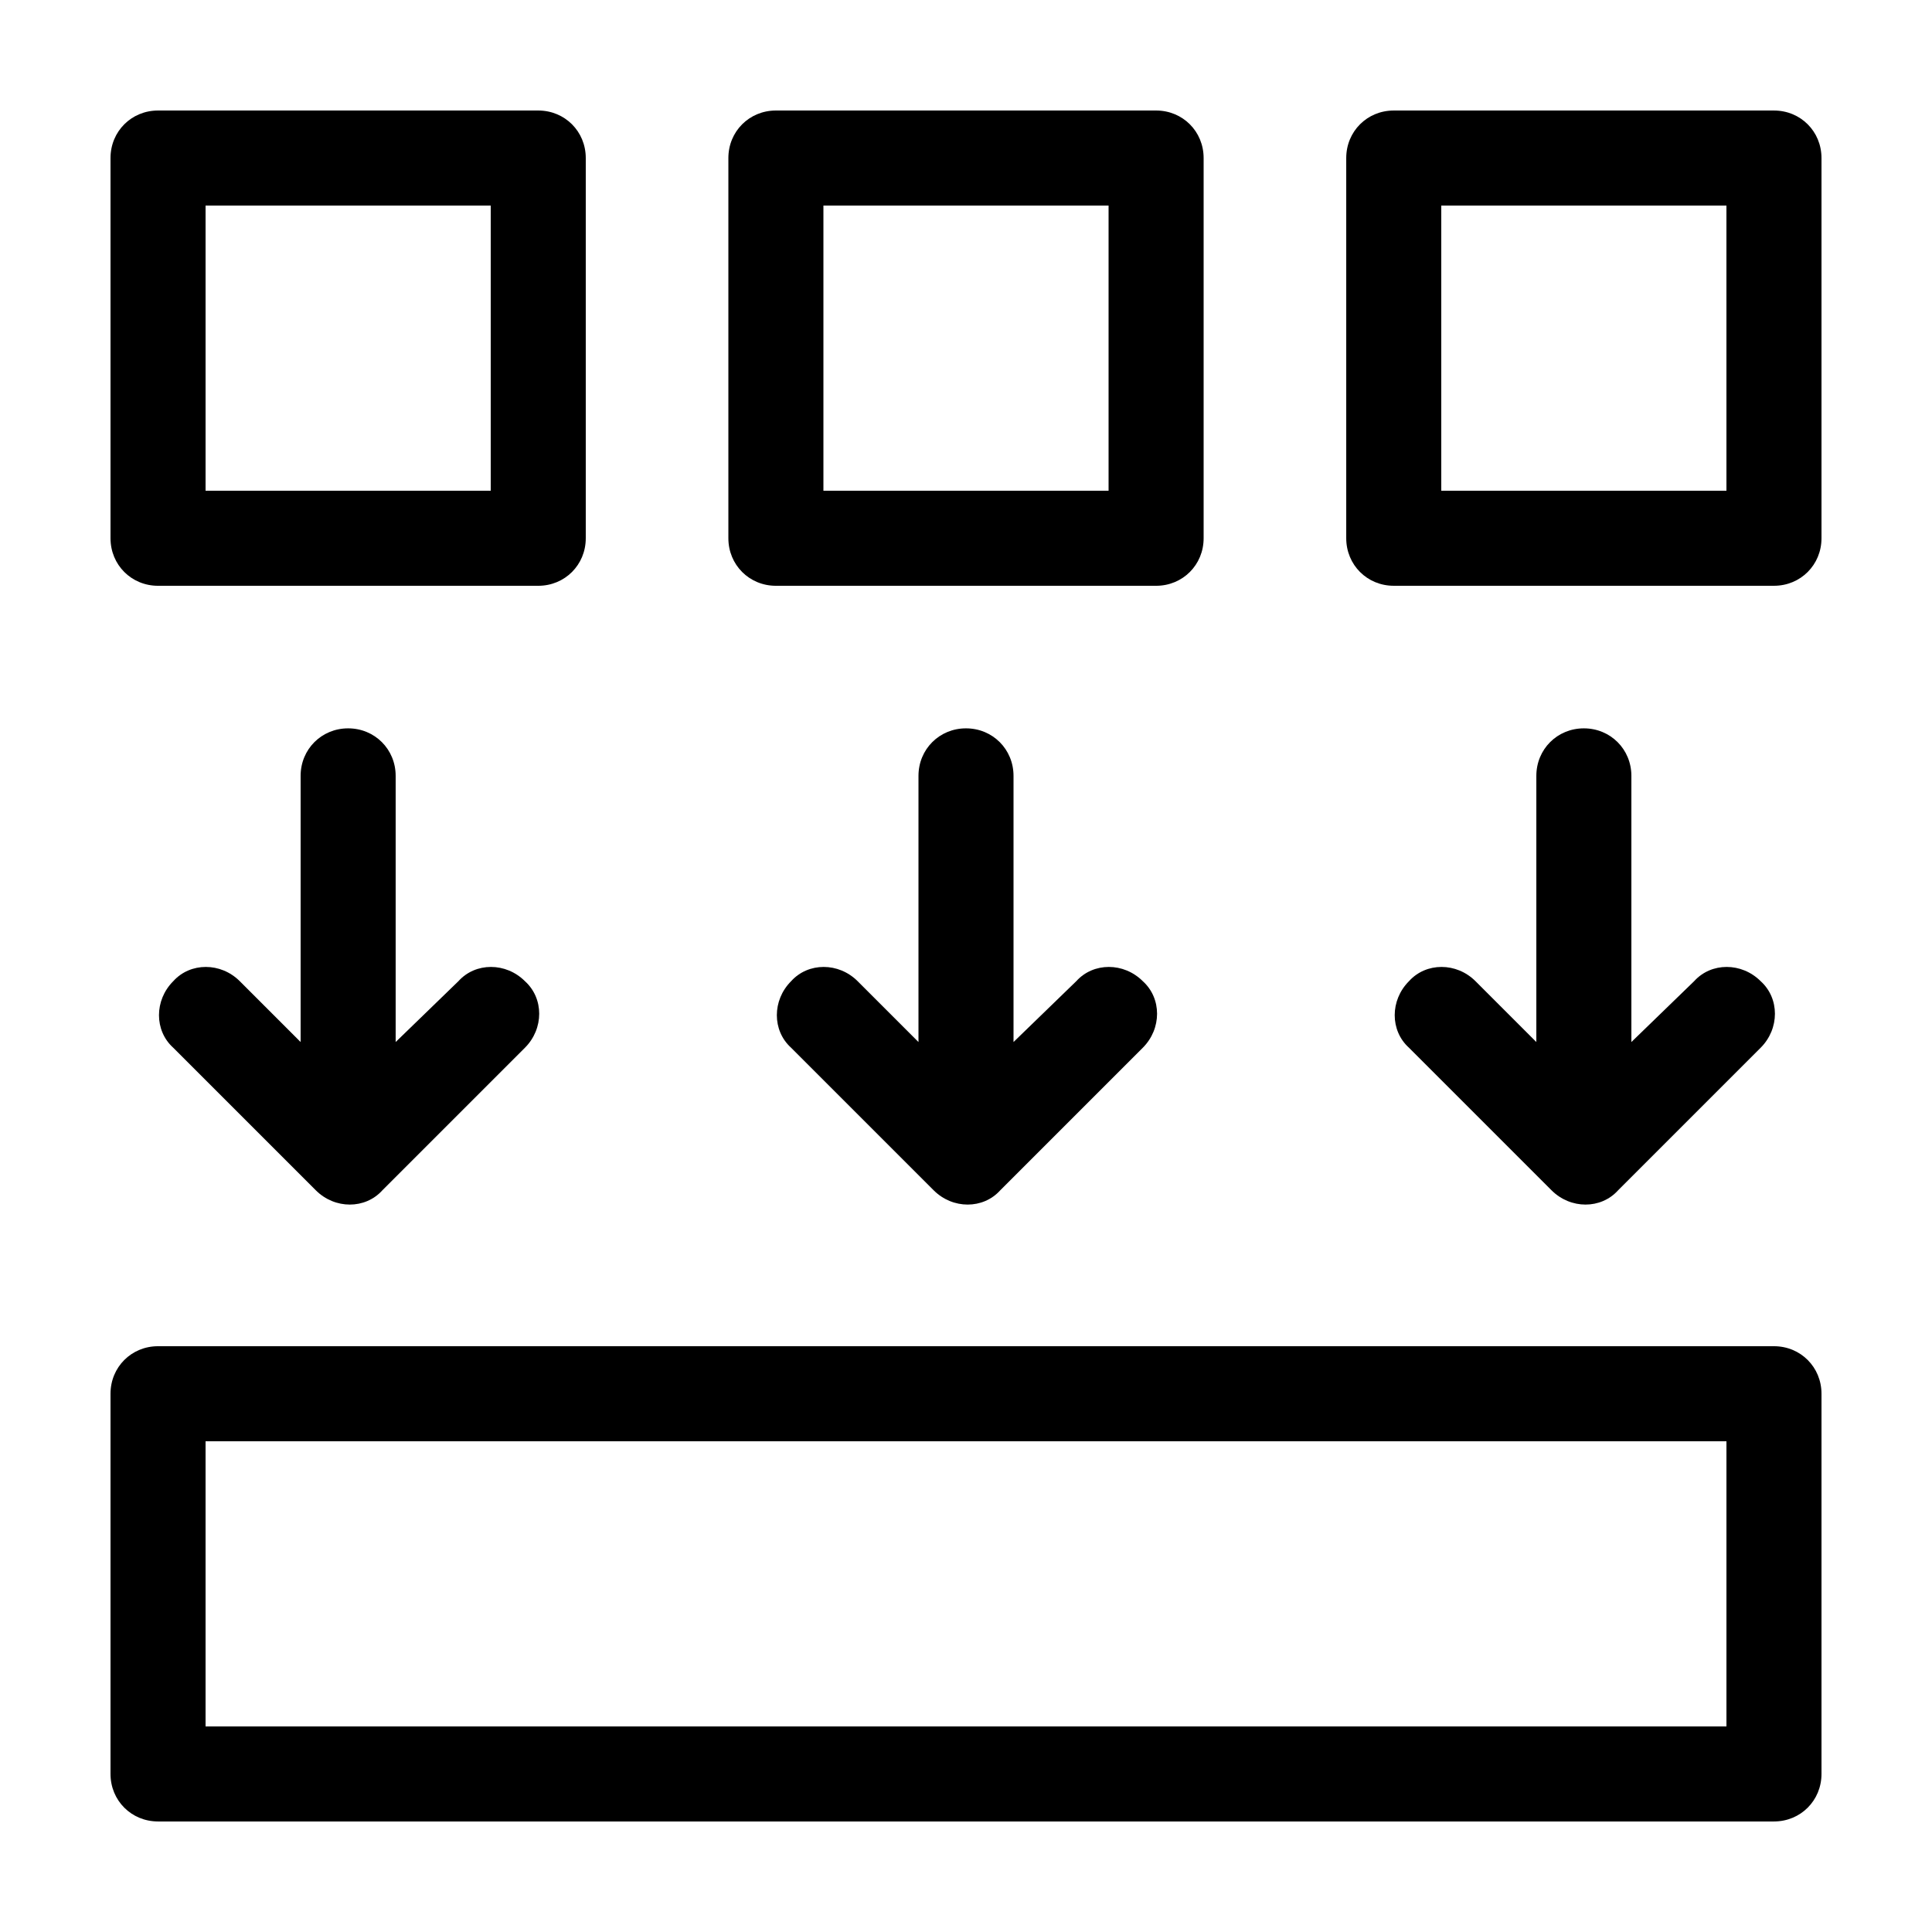 <?xml version="1.0" encoding="UTF-8"?>
<!-- Uploaded to: SVG Repo, www.svgrepo.com, Generator: SVG Repo Mixer Tools -->
<svg fill="#000000" width="800px" height="800px" version="1.1" viewBox="144 144 512 512" xmlns="http://www.w3.org/2000/svg">
 <g>
  <path d="m614.12 500.76h-428.24c-7.055 0-12.594 5.539-12.594 12.594v100.76c0 7.055 5.539 12.594 12.594 12.594h428.24c7.055 0 12.594-5.543 12.594-12.594v-100.76c0-7.055-5.539-12.594-12.594-12.594zm-12.594 100.76h-403.05v-75.574h403.05z"/>
  <path d="m349.62 299.24h100.76c7.055 0 12.594-5.543 12.594-12.594v-100.76c0.004-7.059-5.539-12.598-12.594-12.598h-100.76c-7.055 0-12.594 5.543-12.594 12.594v100.76c0 7.055 5.539 12.598 12.594 12.598zm12.594-100.76h75.57v75.57h-75.57z"/>
  <path d="m614.12 173.29h-100.76c-7.055 0-12.594 5.539-12.594 12.594v100.76c0 7.055 5.543 12.594 12.594 12.594h100.76c7.055 0 12.594-5.543 12.594-12.594v-100.76c0-7.055-5.539-12.594-12.594-12.594zm-12.594 100.76h-75.574v-75.57h75.57z"/>
  <path d="m185.88 299.24h100.76c7.055 0 12.594-5.543 12.594-12.594v-100.76c0.004-7.059-5.539-12.598-12.594-12.598h-100.76c-7.055 0-12.594 5.539-12.594 12.594v100.76c0 7.055 5.539 12.598 12.594 12.598zm12.598-100.76h75.57v75.57h-75.57z"/>
  <path d="m236.26 337.02c-7.055 0-12.594 5.543-12.594 12.594v70.535l-16.121-16.121c-5.039-5.039-13.098-5.039-17.633 0-5.039 5.039-5.039 13.098 0 17.633l37.785 37.785c5.039 5.039 13.098 5.039 17.633 0l37.785-37.785c5.039-5.039 5.039-13.098 0-17.633-5.039-5.039-13.098-5.039-17.633 0l-16.629 16.121v-70.535c0-7.055-5.543-12.594-12.594-12.594z"/>
  <path d="m400 337.02c-7.055 0-12.594 5.543-12.594 12.594v70.535l-16.121-16.121c-5.039-5.039-13.098-5.039-17.633 0-5.039 5.039-5.039 13.098 0 17.633l37.785 37.785c5.039 5.039 13.098 5.039 17.633 0l37.785-37.785c5.039-5.039 5.039-13.098 0-17.633-5.039-5.039-13.098-5.039-17.633 0l-16.629 16.121v-70.535c0-7.055-5.543-12.594-12.594-12.594z"/>
  <path d="m563.74 337.02c-7.055 0-12.594 5.543-12.594 12.594v70.535l-16.121-16.121c-5.039-5.039-13.098-5.039-17.633 0-5.039 5.039-5.039 13.098 0 17.633l37.785 37.785c5.039 5.039 13.098 5.039 17.633 0l37.785-37.785c5.039-5.039 5.039-13.098 0-17.633-5.039-5.039-13.098-5.039-17.633 0l-16.629 16.121v-70.535c0-7.055-5.543-12.594-12.594-12.594z"/>
 </g>
</svg>